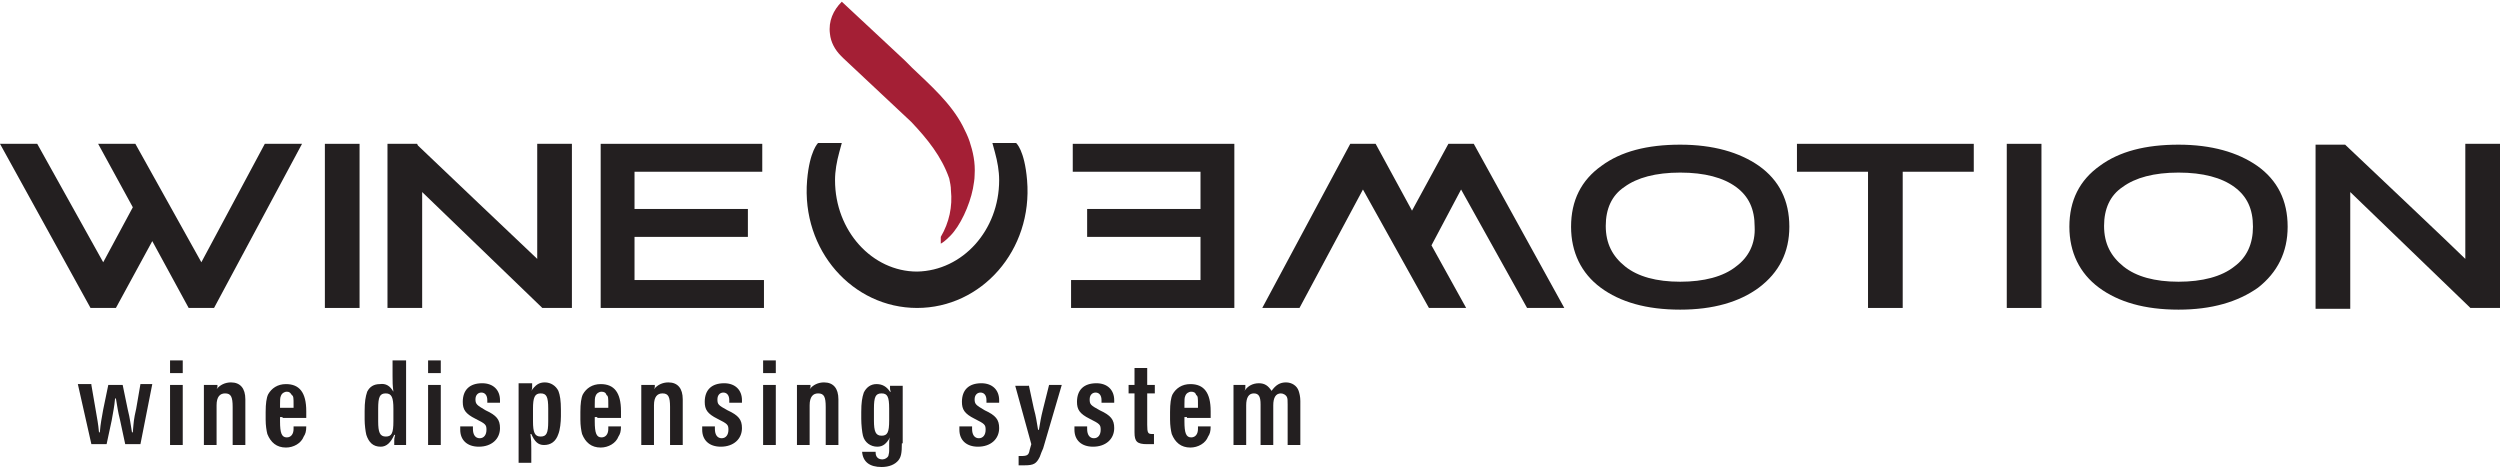 <?xml version="1.0" encoding="utf-8"?>
<!-- Generator: Adobe Illustrator 19.0.0, SVG Export Plug-In . SVG Version: 6.00 Build 0)  -->
<svg version="1.1" id="Layer_1" xmlns="http://www.w3.org/2000/svg" xmlns:xlink="http://www.w3.org/1999/xlink" x="0px" y="0px"
	 viewBox="0 0 295.5 55.2" style="enable-background:new 0 0 295.5 55.2;" xml:space="preserve">
<style type="text/css">
	.st0{fill:#231F20;}
	.st1{fill:#A41F35;}
</style>
<g>
	<polygon id="XMLID_272_" class="st0" points="23.8,31 16,17 11.6,17 15.7,24.5 12.2,31 4.4,17 0,17 10.7,36.4 13.7,36.4 18,28.5 
		22.3,36.4 25.3,36.4 35.7,17 31.3,17 	"/>
	<rect id="XMLID_271_" x="38.4" y="17" class="st0" width="4.1" height="19.4"/>
	<path id="XMLID_270_" class="st0" d="M63.5,30.6C62.1,29.3,51.3,19,49.4,17.2L49.3,17h-3.5v19.4h4.1V22.7l14.1,13.6l0.1,0.1h3.5V17
		h-4.1V30.6z"/>
	<polygon id="XMLID_269_" class="st0" points="75,28 88.4,28 88.4,24.7 75,24.7 75,20.3 90.1,20.3 90.1,17 71,17 71,36.4 90.3,36.4 
		90.3,33.1 75,33.1 	"/>
	<polygon id="XMLID_268_" class="st0" points="126.8,20.3 141.9,20.3 141.9,24.7 128.5,24.7 128.5,28 141.9,28 141.9,33.1 
		126.6,33.1 126.6,36.4 145.9,36.4 145.9,17 126.8,17 	"/>
	<path id="XMLID_265_" class="st0" d="M207.9,19.6c-2.3-1.6-5.4-2.5-9.3-2.5c-3.9,0-7,0.8-9.3,2.5c-2.4,1.7-3.6,4.1-3.6,7.2
		c0,3,1.2,5.5,3.5,7.2c2.3,1.7,5.4,2.6,9.4,2.6c3.9,0,7-0.9,9.3-2.6c2.4-1.8,3.6-4.2,3.6-7.2C211.5,23.7,210.3,21.3,207.9,19.6z
		 M205.2,31.5c-1.5,1.2-3.8,1.8-6.6,1.8c-2.8,0-5-0.6-6.5-1.8c-1.5-1.2-2.3-2.7-2.3-4.8c0-2,0.7-3.6,2.2-4.6
		c1.5-1.1,3.7-1.7,6.6-1.7c2.9,0,5.1,0.6,6.6,1.7c1.5,1.1,2.2,2.6,2.2,4.7C207.5,28.8,206.7,30.4,205.2,31.5z"/>
	<polygon id="XMLID_264_" class="st0" points="212.4,20.3 220.8,20.3 220.8,36.4 224.9,36.4 224.9,20.3 233.3,20.3 233.3,17 
		212.4,17 	"/>
	<rect id="XMLID_263_" x="237.2" y="17" class="st0" width="4.1" height="19.4"/>
	<path id="XMLID_260_" class="st0" d="M266.8,19.6c-2.3-1.6-5.4-2.5-9.3-2.5c-3.9,0-7,0.8-9.3,2.5c-2.4,1.7-3.6,4.1-3.6,7.2
		c0,3,1.2,5.5,3.5,7.2c2.3,1.7,5.4,2.6,9.4,2.6c3.9,0,7-0.9,9.4-2.6c2.3-1.8,3.5-4.2,3.5-7.2C270.4,23.7,269.2,21.3,266.8,19.6z
		 M264.1,31.5c-1.5,1.2-3.8,1.8-6.6,1.8c-2.8,0-5-0.6-6.5-1.8c-1.5-1.2-2.3-2.7-2.3-4.8c0-2,0.7-3.6,2.2-4.6
		c1.5-1.1,3.7-1.7,6.6-1.7c2.9,0,5.1,0.6,6.6,1.7c1.5,1.1,2.2,2.6,2.2,4.7C266.3,28.8,265.6,30.4,264.1,31.5z"/>
	<path id="XMLID_259_" class="st0" d="M291.4,17v13.6c-1.3-1.3-12.2-11.6-14.1-13.4l-0.1-0.1h-3.5v19.4h4.1V22.7l14.1,13.6l0.1,0.1
		h3.5V17H291.4z"/>
	<polygon id="XMLID_258_" class="st0" points="171.2,17 166.9,24.9 162.6,17 159.6,17 149.2,36.4 153.6,36.4 161.1,22.4 168.9,36.4 
		173.3,36.4 169.2,29 172.7,22.4 180.5,36.4 184.9,36.4 174.2,17 	"/>
	<path id="XMLID_257_" class="st0" d="M120.1,16.9h-2.8l0.3,1.1c0.3,1.1,0.5,2.2,0.5,3.3c0,5.9-4.3,10.7-9.7,10.8
		c-5.3,0-9.7-4.8-9.7-10.8c0-1.1,0.2-2.2,0.5-3.3l0.3-1.1h-2.8c0,0-1,0.9-1.3,4.4c-0.7,8.3,5.4,15.1,13,15.1v0c0,0,0,0,0,0
		c0,0,0,0,0,0v0c7.6,0,13.7-6.8,13-15.1C121.1,17.7,120.1,16.9,120.1,16.9z"/>
	<g id="XMLID_254_">
		<path id="XMLID_256_" class="st1" d="M99.6,6.8c-0.1-0.1-0.2-0.2-0.3-0.3C99.5,6.7,99.6,6.8,99.6,6.8z"/>
		<path id="XMLID_255_" class="st1" d="M99.5,0.2l7.4,6.9c0.3,0.3,0.6,0.6,0.9,0.9c2.2,2.1,4.6,4.2,6,6.9c0.3,0.6,0.6,1.2,0.8,1.8
			c0.4,1.2,0.7,2.5,0.6,4c0,0.5-0.1,1-0.2,1.6c-0.4,2-1.5,4.4-2.7,5.6c-0.6,0.6-0.9,0.8-1.1,0.9l0-0.8c1-1.7,1.4-3.6,1.2-5.5
			c0-0.5-0.1-0.9-0.2-1.4c-0.9-2.6-2.6-4.7-4.5-6.7v0l-8-7.5c0,0-0.1-0.1-0.3-0.3c-0.7-0.7-1.2-1.6-1.3-2.6
			C97.9,2.5,98.5,1.2,99.5,0.2z"/>
	</g>
	<path id="XMLID_252_" class="st0" d="M10.8,45.5l0.5,2.9c0.2,1.2,0.3,1.6,0.4,2.7h0.1c0.1-1.2,0.2-1.5,0.4-2.7l0.6-2.9h1.7l0.6,2.9
		c0.3,1.2,0.3,1.6,0.5,2.7h0.1c0.1-1.2,0.1-1.5,0.4-2.8l0.5-2.9H18l-1.4,7.1h-1.8l-0.6-2.8c-0.3-1.2-0.3-1.5-0.5-2.6h-0.1
		c-0.1,1.1-0.2,1.4-0.4,2.6l-0.6,2.8h-1.8l-1.6-7.1H10.8z"/>
	<path id="XMLID_249_" class="st0" d="M20.1,42.6h1.5v1.5h-1.5V42.6z M20.1,45.5h1.5v7.1h-1.5V45.5z"/>
	<path id="XMLID_247_" class="st0" d="M24.2,45.5h1.5v0.2c0,0.1,0,0.1-0.1,0.3l0,0c0.4-0.5,1-0.8,1.7-0.8c1.1,0,1.7,0.7,1.7,2v5.4
		h-1.5v-4.5c0-1.2-0.2-1.6-0.9-1.6c-0.6,0-1,0.4-1,1.4v4.7h-1.5V45.5z"/>
	<path id="XMLID_244_" class="st0" d="M33.4,49.3c-0.2,0-0.2,0-0.3,0c0,0.1,0,0.1,0,0.3v0.2c0,1.4,0.2,1.9,0.8,1.9
		c0.5,0,0.8-0.4,0.8-1v-0.3h1.5c0,0.6-0.1,0.9-0.3,1.2c-0.3,0.8-1.2,1.3-2.1,1.3c-1.1,0-1.8-0.6-2.2-1.6c-0.1-0.4-0.2-1-0.2-1.7
		v-0.9c0-1,0.1-1.7,0.3-2.1c0.4-0.7,1.1-1.2,2.1-1.2c1.6,0,2.4,1,2.4,3.2v0.8H33.4z M34.4,48.2c0.2,0,0.2,0,0.3,0c0-0.1,0-0.1,0-0.2
		v-0.2c0-0.7,0-1-0.2-1.1c-0.2-0.3-0.3-0.4-0.6-0.4c-0.3,0-0.6,0.2-0.7,0.5c-0.1,0.2-0.1,0.5-0.1,1V48c0,0.1,0,0.1,0,0.2
		c0.2,0,0.2,0,0.3,0H34.4z"/>
	<path id="XMLID_241_" class="st0" d="M46.5,46.3c-0.1-0.8-0.1-1.1-0.1-1.9v-1.8H48v10h-1.4v-0.5c0-0.2,0-0.3,0.1-0.7l-0.1,0
		c-0.4,0.9-0.9,1.4-1.6,1.4c-0.9,0-1.4-0.5-1.7-1.4c-0.1-0.4-0.2-1.2-0.2-1.8v-1c0-1.1,0.1-1.7,0.3-2.3c0.3-0.6,0.8-0.9,1.5-0.9
		C45.6,45.3,46.1,45.6,46.5,46.3L46.5,46.3z M44.7,49.8c0,1.3,0.2,1.8,0.9,1.8c0.7,0,0.9-0.4,0.9-1.8v-1.5c0-1.3-0.2-1.8-0.9-1.8
		c-0.7,0-0.9,0.4-0.9,1.8V49.8z"/>
	<path id="XMLID_238_" class="st0" d="M50.6,42.6h1.5v1.5h-1.5V42.6z M50.6,45.5h1.5v7.1h-1.5V45.5z"/>
	<path id="XMLID_236_" class="st0" d="M55.9,50.4v0.3c0,0.7,0.3,1.1,0.8,1.1c0.5,0,0.8-0.4,0.8-1c0-0.6-0.1-0.7-1.3-1.3
		c-1.2-0.6-1.5-1.1-1.5-2c0-1.4,0.8-2.2,2.3-2.2c1.3,0,2.1,0.8,2.1,2v0.3h-1.5v-0.3c0-0.6-0.3-0.9-0.7-0.9c-0.4,0-0.7,0.3-0.7,0.8
		c0,0.6,0.2,0.7,1.2,1.3c1.3,0.6,1.7,1.1,1.7,2.1c0,1.3-1,2.2-2.5,2.2c-1.4,0-2.2-0.8-2.2-2v-0.4H55.9z"/>
	<path id="XMLID_233_" class="st0" d="M62.9,45.5v0.3c0,0.1,0,0.2-0.1,0.4l0,0c0.5-0.7,0.9-1,1.6-1c0.7,0,1.3,0.4,1.6,1
		c0.2,0.5,0.3,1.2,0.3,2.2v0.8c0,0.7-0.1,1.6-0.3,2.1c-0.3,0.9-0.9,1.3-1.7,1.3c-0.7,0-1.1-0.4-1.5-1.3l-0.1,0
		c0.1,0.8,0.1,1,0.1,1.8v1.6h-1.5v-9.4H62.9z M63,49.8c0,1.3,0.2,1.8,0.9,1.8c0.7,0,0.9-0.4,0.9-1.8v-1.5c0-1.4-0.2-1.8-0.9-1.8
		c-0.7,0-0.9,0.5-0.9,1.8V49.8z"/>
	<path id="XMLID_230_" class="st0" d="M70.6,49.3c-0.2,0-0.2,0-0.3,0c0,0.1,0,0.1,0,0.3v0.2c0,1.4,0.2,1.9,0.8,1.9
		c0.5,0,0.8-0.4,0.8-1v-0.3h1.5c0,0.6-0.1,0.9-0.3,1.2c-0.3,0.8-1.2,1.3-2.1,1.3c-1.1,0-1.8-0.6-2.2-1.6c-0.1-0.4-0.2-1-0.2-1.7
		v-0.9c0-1,0.1-1.7,0.3-2.1c0.4-0.7,1.1-1.2,2.1-1.2c1.6,0,2.4,1,2.4,3.2v0.8H70.6z M71.6,48.2c0.2,0,0.2,0,0.3,0c0-0.1,0-0.1,0-0.2
		v-0.2c0-0.7,0-1-0.2-1.1c-0.1-0.3-0.3-0.4-0.6-0.4c-0.3,0-0.6,0.2-0.7,0.5c-0.1,0.2-0.1,0.5-0.1,1V48c0,0.1,0,0.1,0,0.2
		c0.1,0,0.2,0,0.3,0H71.6z"/>
	<path id="XMLID_228_" class="st0" d="M75.9,45.5h1.5v0.2c0,0.1,0,0.1-0.1,0.3l0,0c0.4-0.5,1-0.8,1.7-0.8c1.1,0,1.7,0.7,1.7,2v5.4
		h-1.5v-4.5c0-1.2-0.2-1.6-0.9-1.6c-0.6,0-1,0.4-1,1.4v4.7h-1.5V45.5z"/>
	<path id="XMLID_226_" class="st0" d="M84.5,50.4v0.3c0,0.7,0.3,1.1,0.8,1.1c0.5,0,0.8-0.4,0.8-1c0-0.6-0.1-0.7-1.3-1.3
		c-1.2-0.6-1.5-1.1-1.5-2c0-1.4,0.8-2.2,2.3-2.2c1.3,0,2.1,0.8,2.1,2v0.3h-1.5v-0.3c0-0.6-0.3-0.9-0.7-0.9c-0.4,0-0.7,0.3-0.7,0.8
		c0,0.6,0.1,0.7,1.2,1.3c1.3,0.6,1.7,1.1,1.7,2.1c0,1.3-1,2.2-2.5,2.2c-1.4,0-2.2-0.8-2.2-2v-0.4H84.5z"/>
	<path id="XMLID_223_" class="st0" d="M90.2,42.6h1.5v1.5h-1.5V42.6z M90.2,45.5h1.5v7.1h-1.5V45.5z"/>
	<path id="XMLID_221_" class="st0" d="M94.3,45.5h1.5v0.2c0,0.1,0,0.1-0.1,0.3l0,0c0.4-0.5,1-0.8,1.7-0.8c1.1,0,1.7,0.7,1.7,2v5.4
		h-1.5v-4.5c0-1.2-0.2-1.6-0.9-1.6c-0.6,0-1,0.4-1,1.4v4.7h-1.5V45.5z"/>
	<path id="XMLID_218_" class="st0" d="M106.6,52.4c0,1.2-0.1,1.6-0.4,2c-0.4,0.5-1.1,0.8-2,0.8c-1.4,0-2.2-0.6-2.3-1.8h1.6v0.1
		c0,0.5,0.3,0.8,0.8,0.8c0.3,0,0.6-0.2,0.7-0.4c0-0.1,0.1-0.3,0.1-0.6l0-0.1V53v-0.1v-0.5c0-0.3,0-0.4,0.1-0.7l0,0
		c-0.4,0.7-0.8,1.1-1.5,1.1c-0.8,0-1.5-0.5-1.7-1.3c-0.1-0.4-0.2-1.3-0.2-2v-0.8c0-1.1,0.1-1.7,0.3-2.3c0.3-0.6,0.8-1,1.5-1
		c0.7,0,1.2,0.3,1.6,0.9l0.1,0c-0.1-0.2-0.1-0.3-0.1-0.4v-0.3h1.5V52.4z M103.3,49.7c0,1.3,0.2,1.8,0.9,1.8c0.7,0,0.9-0.4,0.9-1.8
		v-1.4c0-1.4-0.2-1.8-0.9-1.8c-0.7,0-0.9,0.4-0.9,1.8V49.7z"/>
	<path id="XMLID_216_" class="st0" d="M114.9,50.4v0.3c0,0.7,0.3,1.1,0.8,1.1c0.5,0,0.8-0.4,0.8-1c0-0.6-0.1-0.7-1.3-1.3
		c-1.2-0.6-1.5-1.1-1.5-2c0-1.4,0.8-2.2,2.3-2.2c1.3,0,2.1,0.8,2.1,2v0.3h-1.5v-0.3c0-0.6-0.3-0.9-0.7-0.9c-0.4,0-0.7,0.3-0.7,0.8
		c0,0.6,0.2,0.7,1.2,1.3c1.3,0.6,1.7,1.1,1.7,2.1c0,1.3-1,2.2-2.5,2.2c-1.4,0-2.2-0.8-2.2-2v-0.4H114.9z"/>
	<path id="XMLID_214_" class="st0" d="M121.6,45.5l0.6,2.8c0.3,1.1,0.3,1.4,0.5,2.5h0.1c0.2-1.1,0.2-1.3,0.5-2.5l0.7-2.8h1.5
		l-2.2,7.5c-0.1,0.2-0.3,0.7-0.4,1c-0.4,0.8-0.7,1-1.8,1h-0.7v-1.1h0.3c0.7,0,0.9-0.1,1-0.7l0.2-0.7l-1.9-6.9H121.6z"/>
	<path id="XMLID_212_" class="st0" d="M128.5,50.4v0.3c0,0.7,0.3,1.1,0.8,1.1c0.5,0,0.8-0.4,0.8-1c0-0.6-0.1-0.7-1.3-1.3
		c-1.2-0.6-1.5-1.1-1.5-2c0-1.4,0.8-2.2,2.3-2.2c1.3,0,2.1,0.8,2.1,2v0.3h-1.5v-0.3c0-0.6-0.3-0.9-0.7-0.9c-0.4,0-0.7,0.3-0.7,0.8
		c0,0.6,0.1,0.7,1.2,1.3c1.3,0.6,1.7,1.1,1.7,2.1c0,1.3-1,2.2-2.5,2.2c-1.4,0-2.2-0.8-2.2-2v-0.4H128.5z"/>
	<path id="XMLID_210_" class="st0" d="M135.6,43.5v1.7c0,0.2,0,0.2,0,0.3c0.1,0,0.2,0,0.3,0h0.6v1h-0.6c-0.2,0-0.2,0-0.3,0
		c0,0.2,0,0.2,0,0.3v3.4c0,1,0.1,1.1,0.6,1.1h0.2v1.2h-0.8c-1.2,0-1.5-0.3-1.5-1.4v-4.3c0-0.2,0-0.2,0-0.3c-0.1,0-0.2,0-0.3,0h-0.4
		v-1h0.4c0.2,0,0.2,0,0.3,0c0-0.2,0-0.2,0-0.3v-1.7H135.6z"/>
	<path id="XMLID_207_" class="st0" d="M140.3,49.3c-0.2,0-0.2,0-0.3,0c0,0.1,0,0.1,0,0.3v0.2c0,1.4,0.2,1.9,0.8,1.9
		c0.5,0,0.8-0.4,0.8-1v-0.3h1.5c0,0.6-0.1,0.9-0.3,1.2c-0.3,0.8-1.2,1.3-2.1,1.3c-1.1,0-1.8-0.6-2.2-1.6c-0.1-0.4-0.2-1-0.2-1.7
		v-0.9c0-1,0.1-1.7,0.3-2.1c0.4-0.7,1.1-1.2,2.1-1.2c1.6,0,2.4,1,2.4,3.2v0.8H140.3z M141.3,48.2c0.2,0,0.2,0,0.3,0
		c0-0.1,0-0.1,0-0.2v-0.2c0-0.7,0-1-0.2-1.1c-0.1-0.3-0.3-0.4-0.6-0.4c-0.3,0-0.6,0.2-0.7,0.5c-0.1,0.2-0.1,0.5-0.1,1V48
		c0,0.1,0,0.1,0,0.2c0.1,0,0.2,0,0.3,0H141.3z"/>
	<path id="XMLID_205_" class="st0" d="M145.7,45.5h1.5v0.3c0,0.1,0,0.2-0.1,0.4l0,0c0.4-0.6,1-0.9,1.7-0.9c0.7,0,1.1,0.3,1.5,0.9
		c0.5-0.7,1-1,1.7-1c0.7,0,1.3,0.4,1.5,1c0.1,0.3,0.2,0.7,0.2,1.2v5.2h-1.5v-4.8c0-0.5,0-0.7-0.1-0.9c-0.1-0.2-0.4-0.4-0.7-0.4
		c-0.6,0-0.9,0.5-0.9,1.4v4.7h-1.5v-4.8c0-0.9-0.2-1.3-0.8-1.3c-0.6,0-0.9,0.5-0.9,1.4v4.7h-1.5V45.5z"/>
</g>
</svg>
